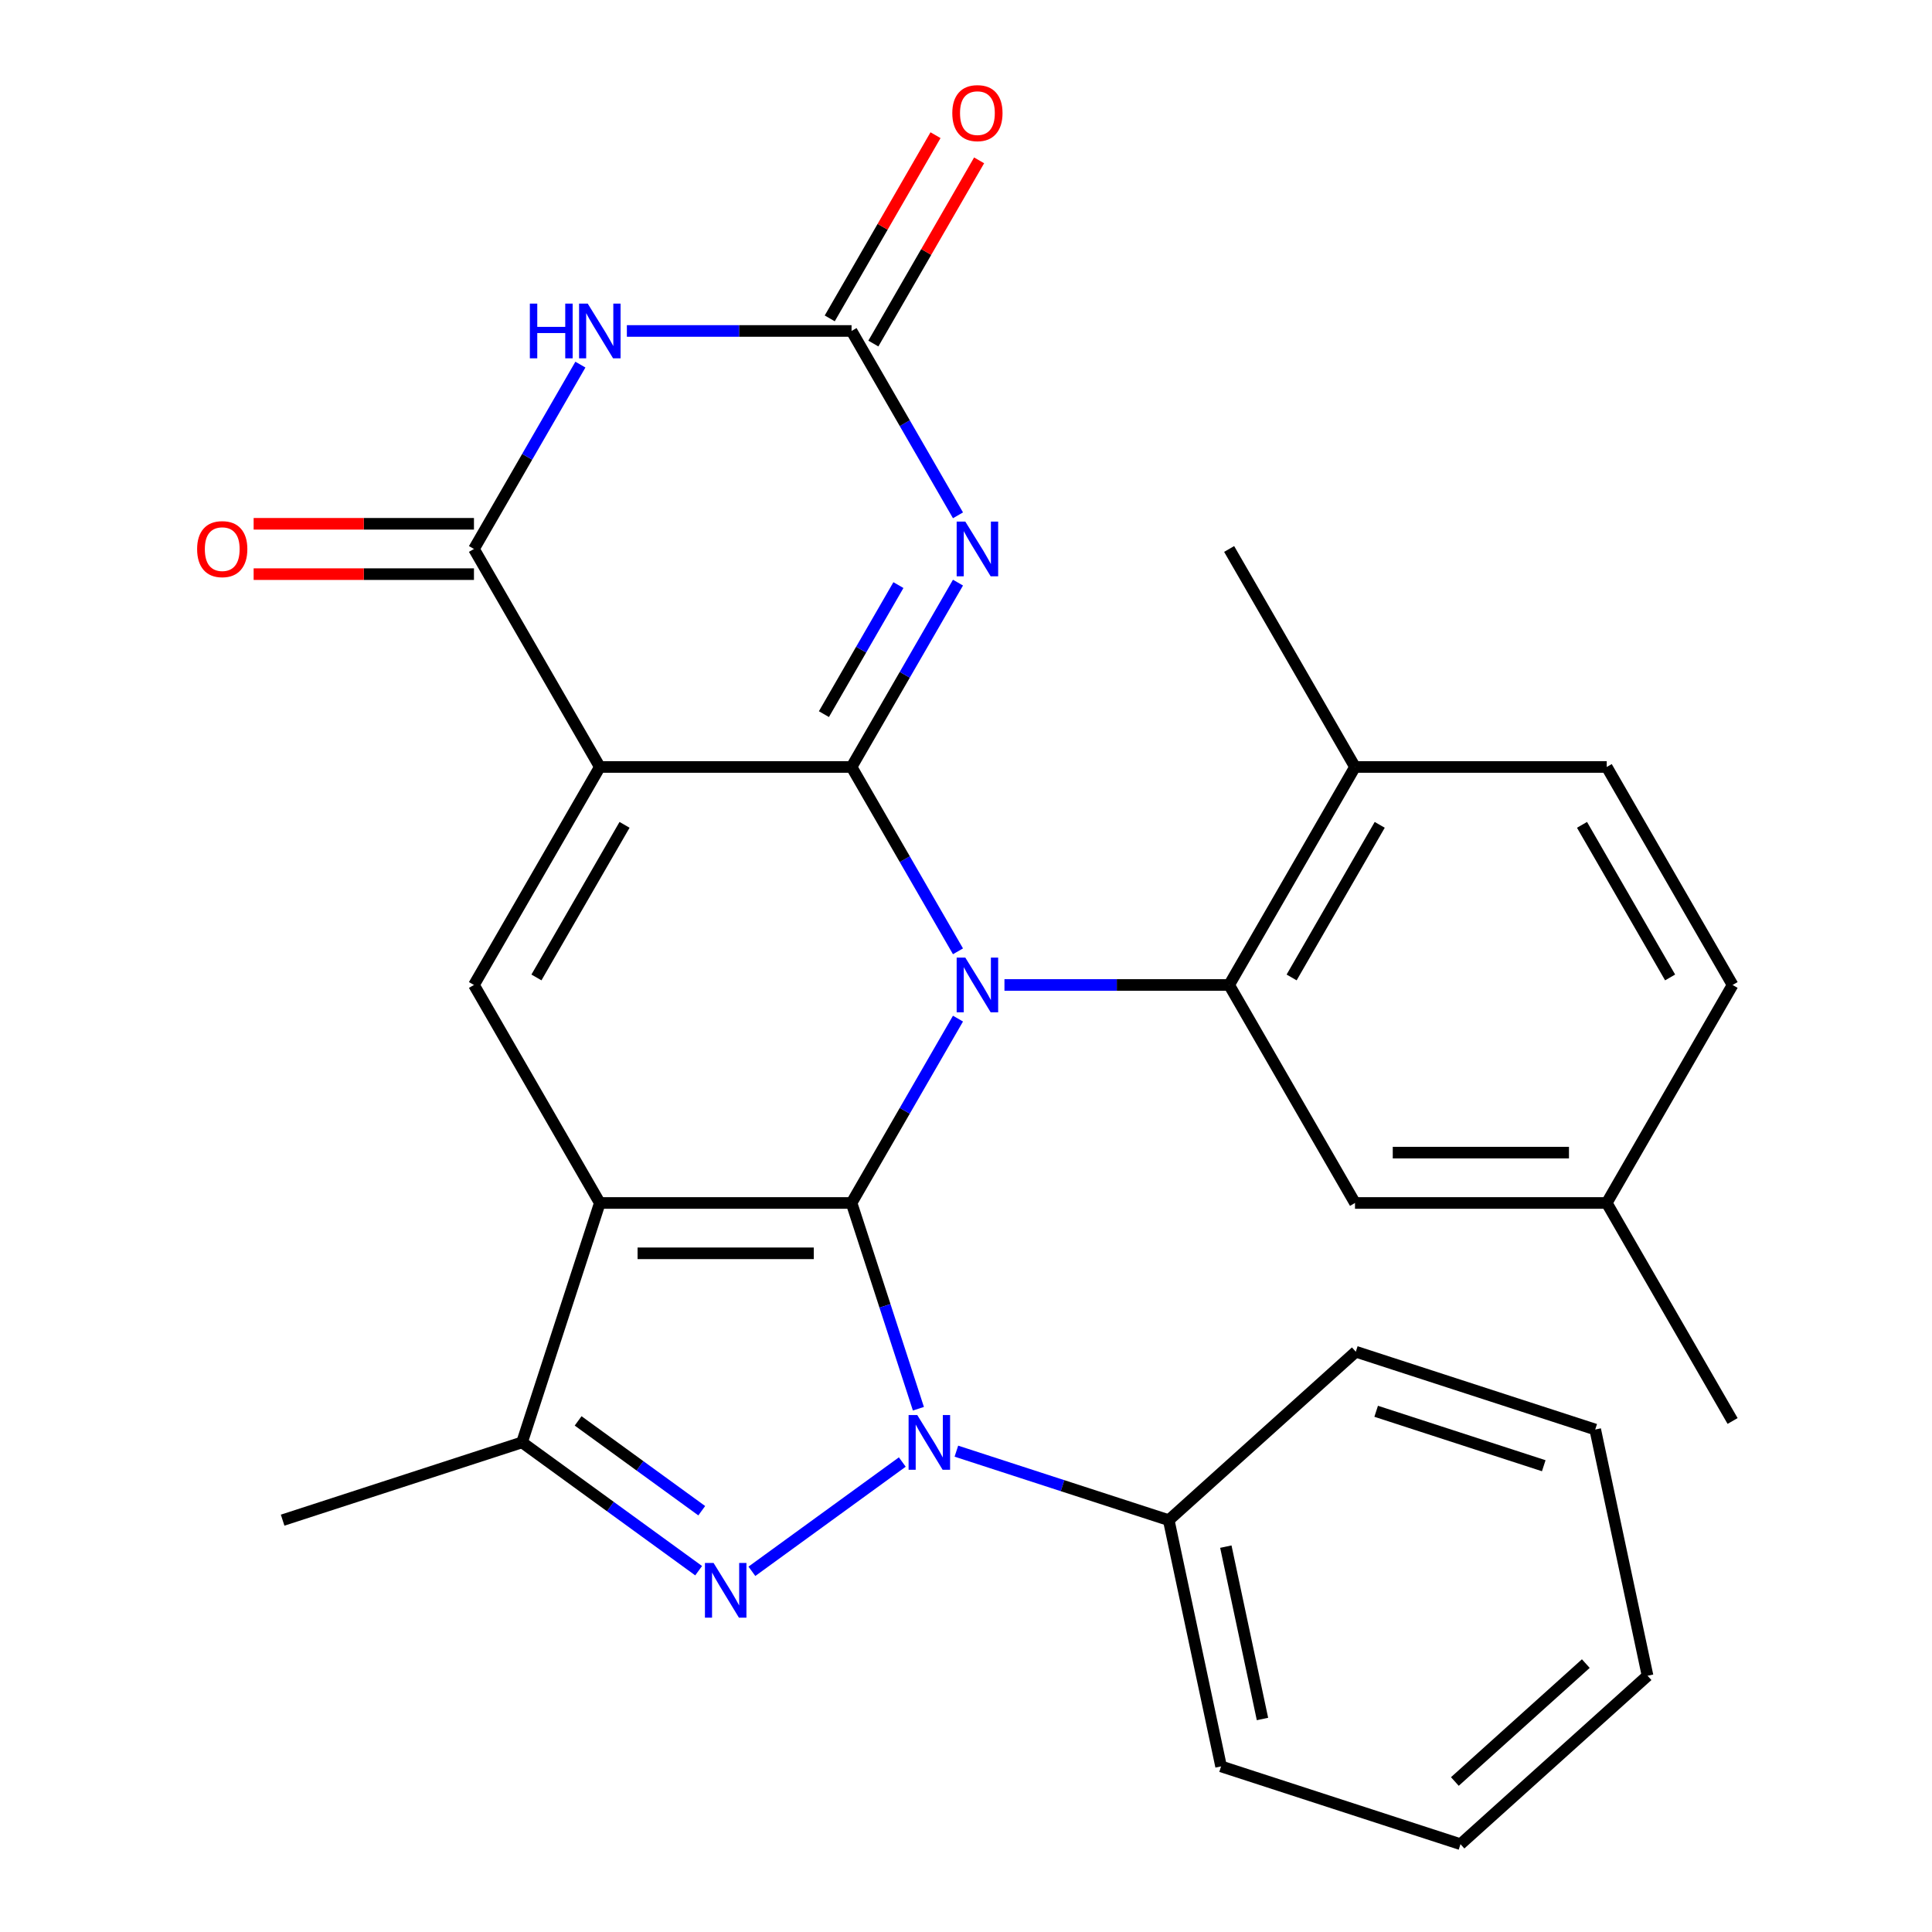 <?xml version='1.0' encoding='iso-8859-1'?>
<svg version='1.1' baseProfile='full'
              xmlns='http://www.w3.org/2000/svg'
                      xmlns:rdkit='http://www.rdkit.org/xml'
                      xmlns:xlink='http://www.w3.org/1999/xlink'
                  xml:space='preserve'
width='1000px' height='1000px' viewBox='0 0 1000 1000'>
<!-- END OF HEADER -->
<rect style='opacity:1.0;fill:#FFFFFF;stroke:none' width='1000' height='1000' x='0' y='0'> </rect>
<path class='bond-0' d='M 440.761,622.657 L 468.307,574.947' style='fill:none;fill-rule:evenodd;stroke:#000000;stroke-width:6px;stroke-linecap:butt;stroke-linejoin:miter;stroke-opacity:1' />
<path class='bond-0' d='M 468.307,574.947 L 495.852,527.237' style='fill:none;fill-rule:evenodd;stroke:#0000FF;stroke-width:6px;stroke-linecap:butt;stroke-linejoin:miter;stroke-opacity:1' />
<path class='bond-2' d='M 440.761,622.657 L 310.468,622.657' style='fill:none;fill-rule:evenodd;stroke:#000000;stroke-width:6px;stroke-linecap:butt;stroke-linejoin:miter;stroke-opacity:1' />
<path class='bond-2' d='M 421.217,648.716 L 330.012,648.716' style='fill:none;fill-rule:evenodd;stroke:#000000;stroke-width:6px;stroke-linecap:butt;stroke-linejoin:miter;stroke-opacity:1' />
<path class='bond-4' d='M 440.761,622.657 L 458.063,675.907' style='fill:none;fill-rule:evenodd;stroke:#000000;stroke-width:6px;stroke-linecap:butt;stroke-linejoin:miter;stroke-opacity:1' />
<path class='bond-4' d='M 458.063,675.907 L 475.365,729.156' style='fill:none;fill-rule:evenodd;stroke:#0000FF;stroke-width:6px;stroke-linecap:butt;stroke-linejoin:miter;stroke-opacity:1' />
<path class='bond-1' d='M 495.852,492.402 L 468.307,444.692' style='fill:none;fill-rule:evenodd;stroke:#0000FF;stroke-width:6px;stroke-linecap:butt;stroke-linejoin:miter;stroke-opacity:1' />
<path class='bond-1' d='M 468.307,444.692 L 440.761,396.982' style='fill:none;fill-rule:evenodd;stroke:#000000;stroke-width:6px;stroke-linecap:butt;stroke-linejoin:miter;stroke-opacity:1' />
<path class='bond-11' d='M 519.905,509.82 L 578.053,509.82' style='fill:none;fill-rule:evenodd;stroke:#0000FF;stroke-width:6px;stroke-linecap:butt;stroke-linejoin:miter;stroke-opacity:1' />
<path class='bond-11' d='M 578.053,509.82 L 636.201,509.82' style='fill:none;fill-rule:evenodd;stroke:#000000;stroke-width:6px;stroke-linecap:butt;stroke-linejoin:miter;stroke-opacity:1' />
<path class='bond-5' d='M 440.761,396.982 L 468.307,349.272' style='fill:none;fill-rule:evenodd;stroke:#000000;stroke-width:6px;stroke-linecap:butt;stroke-linejoin:miter;stroke-opacity:1' />
<path class='bond-5' d='M 468.307,349.272 L 495.852,301.562' style='fill:none;fill-rule:evenodd;stroke:#0000FF;stroke-width:6px;stroke-linecap:butt;stroke-linejoin:miter;stroke-opacity:1' />
<path class='bond-5' d='M 426.457,369.64 L 445.739,336.243' style='fill:none;fill-rule:evenodd;stroke:#000000;stroke-width:6px;stroke-linecap:butt;stroke-linejoin:miter;stroke-opacity:1' />
<path class='bond-5' d='M 445.739,336.243 L 465.021,302.846' style='fill:none;fill-rule:evenodd;stroke:#0000FF;stroke-width:6px;stroke-linecap:butt;stroke-linejoin:miter;stroke-opacity:1' />
<path class='bond-30' d='M 440.761,396.982 L 310.468,396.982' style='fill:none;fill-rule:evenodd;stroke:#000000;stroke-width:6px;stroke-linecap:butt;stroke-linejoin:miter;stroke-opacity:1' />
<path class='bond-7' d='M 310.468,622.657 L 245.321,509.82' style='fill:none;fill-rule:evenodd;stroke:#000000;stroke-width:6px;stroke-linecap:butt;stroke-linejoin:miter;stroke-opacity:1' />
<path class='bond-12' d='M 310.468,622.657 L 270.205,746.574' style='fill:none;fill-rule:evenodd;stroke:#000000;stroke-width:6px;stroke-linecap:butt;stroke-linejoin:miter;stroke-opacity:1' />
<path class='bond-3' d='M 310.468,396.982 L 245.321,509.82' style='fill:none;fill-rule:evenodd;stroke:#000000;stroke-width:6px;stroke-linecap:butt;stroke-linejoin:miter;stroke-opacity:1' />
<path class='bond-3' d='M 323.263,426.937 L 277.661,505.923' style='fill:none;fill-rule:evenodd;stroke:#000000;stroke-width:6px;stroke-linecap:butt;stroke-linejoin:miter;stroke-opacity:1' />
<path class='bond-8' d='M 310.468,396.982 L 245.321,284.145' style='fill:none;fill-rule:evenodd;stroke:#000000;stroke-width:6px;stroke-linecap:butt;stroke-linejoin:miter;stroke-opacity:1' />
<path class='bond-6' d='M 467.027,756.743 L 389.179,813.303' style='fill:none;fill-rule:evenodd;stroke:#0000FF;stroke-width:6px;stroke-linecap:butt;stroke-linejoin:miter;stroke-opacity:1' />
<path class='bond-13' d='M 495.021,751.122 L 549.981,768.979' style='fill:none;fill-rule:evenodd;stroke:#0000FF;stroke-width:6px;stroke-linecap:butt;stroke-linejoin:miter;stroke-opacity:1' />
<path class='bond-13' d='M 549.981,768.979 L 604.94,786.836' style='fill:none;fill-rule:evenodd;stroke:#000000;stroke-width:6px;stroke-linecap:butt;stroke-linejoin:miter;stroke-opacity:1' />
<path class='bond-10' d='M 495.852,266.728 L 468.307,219.018' style='fill:none;fill-rule:evenodd;stroke:#0000FF;stroke-width:6px;stroke-linecap:butt;stroke-linejoin:miter;stroke-opacity:1' />
<path class='bond-10' d='M 468.307,219.018 L 440.761,171.307' style='fill:none;fill-rule:evenodd;stroke:#000000;stroke-width:6px;stroke-linecap:butt;stroke-linejoin:miter;stroke-opacity:1' />
<path class='bond-29' d='M 361.617,812.988 L 315.911,779.781' style='fill:none;fill-rule:evenodd;stroke:#0000FF;stroke-width:6px;stroke-linecap:butt;stroke-linejoin:miter;stroke-opacity:1' />
<path class='bond-29' d='M 315.911,779.781 L 270.205,746.574' style='fill:none;fill-rule:evenodd;stroke:#000000;stroke-width:6px;stroke-linecap:butt;stroke-linejoin:miter;stroke-opacity:1' />
<path class='bond-29' d='M 363.222,781.944 L 331.228,758.699' style='fill:none;fill-rule:evenodd;stroke:#0000FF;stroke-width:6px;stroke-linecap:butt;stroke-linejoin:miter;stroke-opacity:1' />
<path class='bond-29' d='M 331.228,758.699 L 299.234,735.454' style='fill:none;fill-rule:evenodd;stroke:#000000;stroke-width:6px;stroke-linecap:butt;stroke-linejoin:miter;stroke-opacity:1' />
<path class='bond-9' d='M 245.321,284.145 L 272.866,236.435' style='fill:none;fill-rule:evenodd;stroke:#000000;stroke-width:6px;stroke-linecap:butt;stroke-linejoin:miter;stroke-opacity:1' />
<path class='bond-9' d='M 272.866,236.435 L 300.412,188.725' style='fill:none;fill-rule:evenodd;stroke:#0000FF;stroke-width:6px;stroke-linecap:butt;stroke-linejoin:miter;stroke-opacity:1' />
<path class='bond-16' d='M 245.321,271.116 L 188.303,271.116' style='fill:none;fill-rule:evenodd;stroke:#000000;stroke-width:6px;stroke-linecap:butt;stroke-linejoin:miter;stroke-opacity:1' />
<path class='bond-16' d='M 188.303,271.116 L 131.285,271.116' style='fill:none;fill-rule:evenodd;stroke:#FF0000;stroke-width:6px;stroke-linecap:butt;stroke-linejoin:miter;stroke-opacity:1' />
<path class='bond-16' d='M 245.321,297.174 L 188.303,297.174' style='fill:none;fill-rule:evenodd;stroke:#000000;stroke-width:6px;stroke-linecap:butt;stroke-linejoin:miter;stroke-opacity:1' />
<path class='bond-16' d='M 188.303,297.174 L 131.285,297.174' style='fill:none;fill-rule:evenodd;stroke:#FF0000;stroke-width:6px;stroke-linecap:butt;stroke-linejoin:miter;stroke-opacity:1' />
<path class='bond-31' d='M 324.465,171.307 L 382.613,171.307' style='fill:none;fill-rule:evenodd;stroke:#0000FF;stroke-width:6px;stroke-linecap:butt;stroke-linejoin:miter;stroke-opacity:1' />
<path class='bond-31' d='M 382.613,171.307 L 440.761,171.307' style='fill:none;fill-rule:evenodd;stroke:#000000;stroke-width:6px;stroke-linecap:butt;stroke-linejoin:miter;stroke-opacity:1' />
<path class='bond-17' d='M 452.045,177.822 L 479.417,130.412' style='fill:none;fill-rule:evenodd;stroke:#000000;stroke-width:6px;stroke-linecap:butt;stroke-linejoin:miter;stroke-opacity:1' />
<path class='bond-17' d='M 479.417,130.412 L 506.789,83.002' style='fill:none;fill-rule:evenodd;stroke:#FF0000;stroke-width:6px;stroke-linecap:butt;stroke-linejoin:miter;stroke-opacity:1' />
<path class='bond-17' d='M 429.477,164.793 L 456.85,117.383' style='fill:none;fill-rule:evenodd;stroke:#000000;stroke-width:6px;stroke-linecap:butt;stroke-linejoin:miter;stroke-opacity:1' />
<path class='bond-17' d='M 456.85,117.383 L 484.222,69.973' style='fill:none;fill-rule:evenodd;stroke:#FF0000;stroke-width:6px;stroke-linecap:butt;stroke-linejoin:miter;stroke-opacity:1' />
<path class='bond-14' d='M 636.201,509.82 L 701.348,396.982' style='fill:none;fill-rule:evenodd;stroke:#000000;stroke-width:6px;stroke-linecap:butt;stroke-linejoin:miter;stroke-opacity:1' />
<path class='bond-14' d='M 668.541,505.923 L 714.143,426.937' style='fill:none;fill-rule:evenodd;stroke:#000000;stroke-width:6px;stroke-linecap:butt;stroke-linejoin:miter;stroke-opacity:1' />
<path class='bond-15' d='M 636.201,509.82 L 701.348,622.657' style='fill:none;fill-rule:evenodd;stroke:#000000;stroke-width:6px;stroke-linecap:butt;stroke-linejoin:miter;stroke-opacity:1' />
<path class='bond-21' d='M 270.205,746.574 L 146.289,786.836' style='fill:none;fill-rule:evenodd;stroke:#000000;stroke-width:6px;stroke-linecap:butt;stroke-linejoin:miter;stroke-opacity:1' />
<path class='bond-23' d='M 604.94,786.836 L 632.03,914.283' style='fill:none;fill-rule:evenodd;stroke:#000000;stroke-width:6px;stroke-linecap:butt;stroke-linejoin:miter;stroke-opacity:1' />
<path class='bond-23' d='M 634.493,800.535 L 653.456,889.748' style='fill:none;fill-rule:evenodd;stroke:#000000;stroke-width:6px;stroke-linecap:butt;stroke-linejoin:miter;stroke-opacity:1' />
<path class='bond-24' d='M 604.94,786.836 L 701.767,699.653' style='fill:none;fill-rule:evenodd;stroke:#000000;stroke-width:6px;stroke-linecap:butt;stroke-linejoin:miter;stroke-opacity:1' />
<path class='bond-18' d='M 701.348,396.982 L 831.641,396.982' style='fill:none;fill-rule:evenodd;stroke:#000000;stroke-width:6px;stroke-linecap:butt;stroke-linejoin:miter;stroke-opacity:1' />
<path class='bond-22' d='M 701.348,396.982 L 636.201,284.145' style='fill:none;fill-rule:evenodd;stroke:#000000;stroke-width:6px;stroke-linecap:butt;stroke-linejoin:miter;stroke-opacity:1' />
<path class='bond-19' d='M 701.348,622.657 L 831.641,622.657' style='fill:none;fill-rule:evenodd;stroke:#000000;stroke-width:6px;stroke-linecap:butt;stroke-linejoin:miter;stroke-opacity:1' />
<path class='bond-19' d='M 720.892,596.598 L 812.097,596.598' style='fill:none;fill-rule:evenodd;stroke:#000000;stroke-width:6px;stroke-linecap:butt;stroke-linejoin:miter;stroke-opacity:1' />
<path class='bond-33' d='M 831.641,396.982 L 896.788,509.82' style='fill:none;fill-rule:evenodd;stroke:#000000;stroke-width:6px;stroke-linecap:butt;stroke-linejoin:miter;stroke-opacity:1' />
<path class='bond-33' d='M 818.846,426.937 L 864.449,505.923' style='fill:none;fill-rule:evenodd;stroke:#000000;stroke-width:6px;stroke-linecap:butt;stroke-linejoin:miter;stroke-opacity:1' />
<path class='bond-20' d='M 831.641,622.657 L 896.788,509.82' style='fill:none;fill-rule:evenodd;stroke:#000000;stroke-width:6px;stroke-linecap:butt;stroke-linejoin:miter;stroke-opacity:1' />
<path class='bond-25' d='M 831.641,622.657 L 896.788,735.495' style='fill:none;fill-rule:evenodd;stroke:#000000;stroke-width:6px;stroke-linecap:butt;stroke-linejoin:miter;stroke-opacity:1' />
<path class='bond-26' d='M 632.03,914.283 L 755.946,954.545' style='fill:none;fill-rule:evenodd;stroke:#000000;stroke-width:6px;stroke-linecap:butt;stroke-linejoin:miter;stroke-opacity:1' />
<path class='bond-27' d='M 701.767,699.653 L 825.684,739.916' style='fill:none;fill-rule:evenodd;stroke:#000000;stroke-width:6px;stroke-linecap:butt;stroke-linejoin:miter;stroke-opacity:1' />
<path class='bond-27' d='M 712.302,730.476 L 799.044,758.66' style='fill:none;fill-rule:evenodd;stroke:#000000;stroke-width:6px;stroke-linecap:butt;stroke-linejoin:miter;stroke-opacity:1' />
<path class='bond-32' d='M 755.946,954.545 L 852.773,867.362' style='fill:none;fill-rule:evenodd;stroke:#000000;stroke-width:6px;stroke-linecap:butt;stroke-linejoin:miter;stroke-opacity:1' />
<path class='bond-32' d='M 753.034,922.103 L 820.813,861.074' style='fill:none;fill-rule:evenodd;stroke:#000000;stroke-width:6px;stroke-linecap:butt;stroke-linejoin:miter;stroke-opacity:1' />
<path class='bond-28' d='M 825.684,739.916 L 852.773,867.362' style='fill:none;fill-rule:evenodd;stroke:#000000;stroke-width:6px;stroke-linecap:butt;stroke-linejoin:miter;stroke-opacity:1' />
<path  class='atom-1' d='M 499.648 495.66
L 508.928 510.66
Q 509.848 512.14, 511.328 514.82
Q 512.808 517.5, 512.888 517.66
L 512.888 495.66
L 516.648 495.66
L 516.648 523.98
L 512.768 523.98
L 502.808 507.58
Q 501.648 505.66, 500.408 503.46
Q 499.208 501.26, 498.848 500.58
L 498.848 523.98
L 495.168 523.98
L 495.168 495.66
L 499.648 495.66
' fill='#0000FF'/>
<path  class='atom-5' d='M 474.764 732.414
L 484.044 747.414
Q 484.964 748.894, 486.444 751.574
Q 487.924 754.254, 488.004 754.414
L 488.004 732.414
L 491.764 732.414
L 491.764 760.734
L 487.884 760.734
L 477.924 744.334
Q 476.764 742.414, 475.524 740.214
Q 474.324 738.014, 473.964 737.334
L 473.964 760.734
L 470.284 760.734
L 470.284 732.414
L 474.764 732.414
' fill='#0000FF'/>
<path  class='atom-6' d='M 499.648 269.985
L 508.928 284.985
Q 509.848 286.465, 511.328 289.145
Q 512.808 291.825, 512.888 291.985
L 512.888 269.985
L 516.648 269.985
L 516.648 298.305
L 512.768 298.305
L 502.808 281.905
Q 501.648 279.985, 500.408 277.785
Q 499.208 275.585, 498.848 274.905
L 498.848 298.305
L 495.168 298.305
L 495.168 269.985
L 499.648 269.985
' fill='#0000FF'/>
<path  class='atom-7' d='M 369.354 808.998
L 378.634 823.998
Q 379.554 825.478, 381.034 828.158
Q 382.514 830.838, 382.594 830.998
L 382.594 808.998
L 386.354 808.998
L 386.354 837.318
L 382.474 837.318
L 372.514 820.918
Q 371.354 818.998, 370.114 816.798
Q 368.914 814.598, 368.554 813.918
L 368.554 837.318
L 364.874 837.318
L 364.874 808.998
L 369.354 808.998
' fill='#0000FF'/>
<path  class='atom-10' d='M 274.248 157.147
L 278.088 157.147
L 278.088 169.187
L 292.568 169.187
L 292.568 157.147
L 296.408 157.147
L 296.408 185.467
L 292.568 185.467
L 292.568 172.387
L 278.088 172.387
L 278.088 185.467
L 274.248 185.467
L 274.248 157.147
' fill='#0000FF'/>
<path  class='atom-10' d='M 304.208 157.147
L 313.488 172.147
Q 314.408 173.627, 315.888 176.307
Q 317.368 178.987, 317.448 179.147
L 317.448 157.147
L 321.208 157.147
L 321.208 185.467
L 317.328 185.467
L 307.368 169.067
Q 306.208 167.147, 304.968 164.947
Q 303.768 162.747, 303.408 162.067
L 303.408 185.467
L 299.728 185.467
L 299.728 157.147
L 304.208 157.147
' fill='#0000FF'/>
<path  class='atom-17' d='M 102.028 284.225
Q 102.028 277.425, 105.388 273.625
Q 108.748 269.825, 115.028 269.825
Q 121.308 269.825, 124.668 273.625
Q 128.028 277.425, 128.028 284.225
Q 128.028 291.105, 124.628 295.025
Q 121.228 298.905, 115.028 298.905
Q 108.788 298.905, 105.388 295.025
Q 102.028 291.145, 102.028 284.225
M 115.028 295.705
Q 119.348 295.705, 121.668 292.825
Q 124.028 289.905, 124.028 284.225
Q 124.028 278.665, 121.668 275.865
Q 119.348 273.025, 115.028 273.025
Q 110.708 273.025, 108.348 275.825
Q 106.028 278.625, 106.028 284.225
Q 106.028 289.945, 108.348 292.825
Q 110.708 295.705, 115.028 295.705
' fill='#FF0000'/>
<path  class='atom-18' d='M 492.908 58.55
Q 492.908 51.75, 496.268 47.95
Q 499.628 44.15, 505.908 44.15
Q 512.188 44.15, 515.548 47.95
Q 518.908 51.75, 518.908 58.55
Q 518.908 65.43, 515.508 69.35
Q 512.108 73.23, 505.908 73.23
Q 499.668 73.23, 496.268 69.35
Q 492.908 65.47, 492.908 58.55
M 505.908 70.03
Q 510.228 70.03, 512.548 67.15
Q 514.908 64.23, 514.908 58.55
Q 514.908 52.99, 512.548 50.19
Q 510.228 47.35, 505.908 47.35
Q 501.588 47.35, 499.228 50.15
Q 496.908 52.95, 496.908 58.55
Q 496.908 64.27, 499.228 67.15
Q 501.588 70.03, 505.908 70.03
' fill='#FF0000'/>
</svg>

